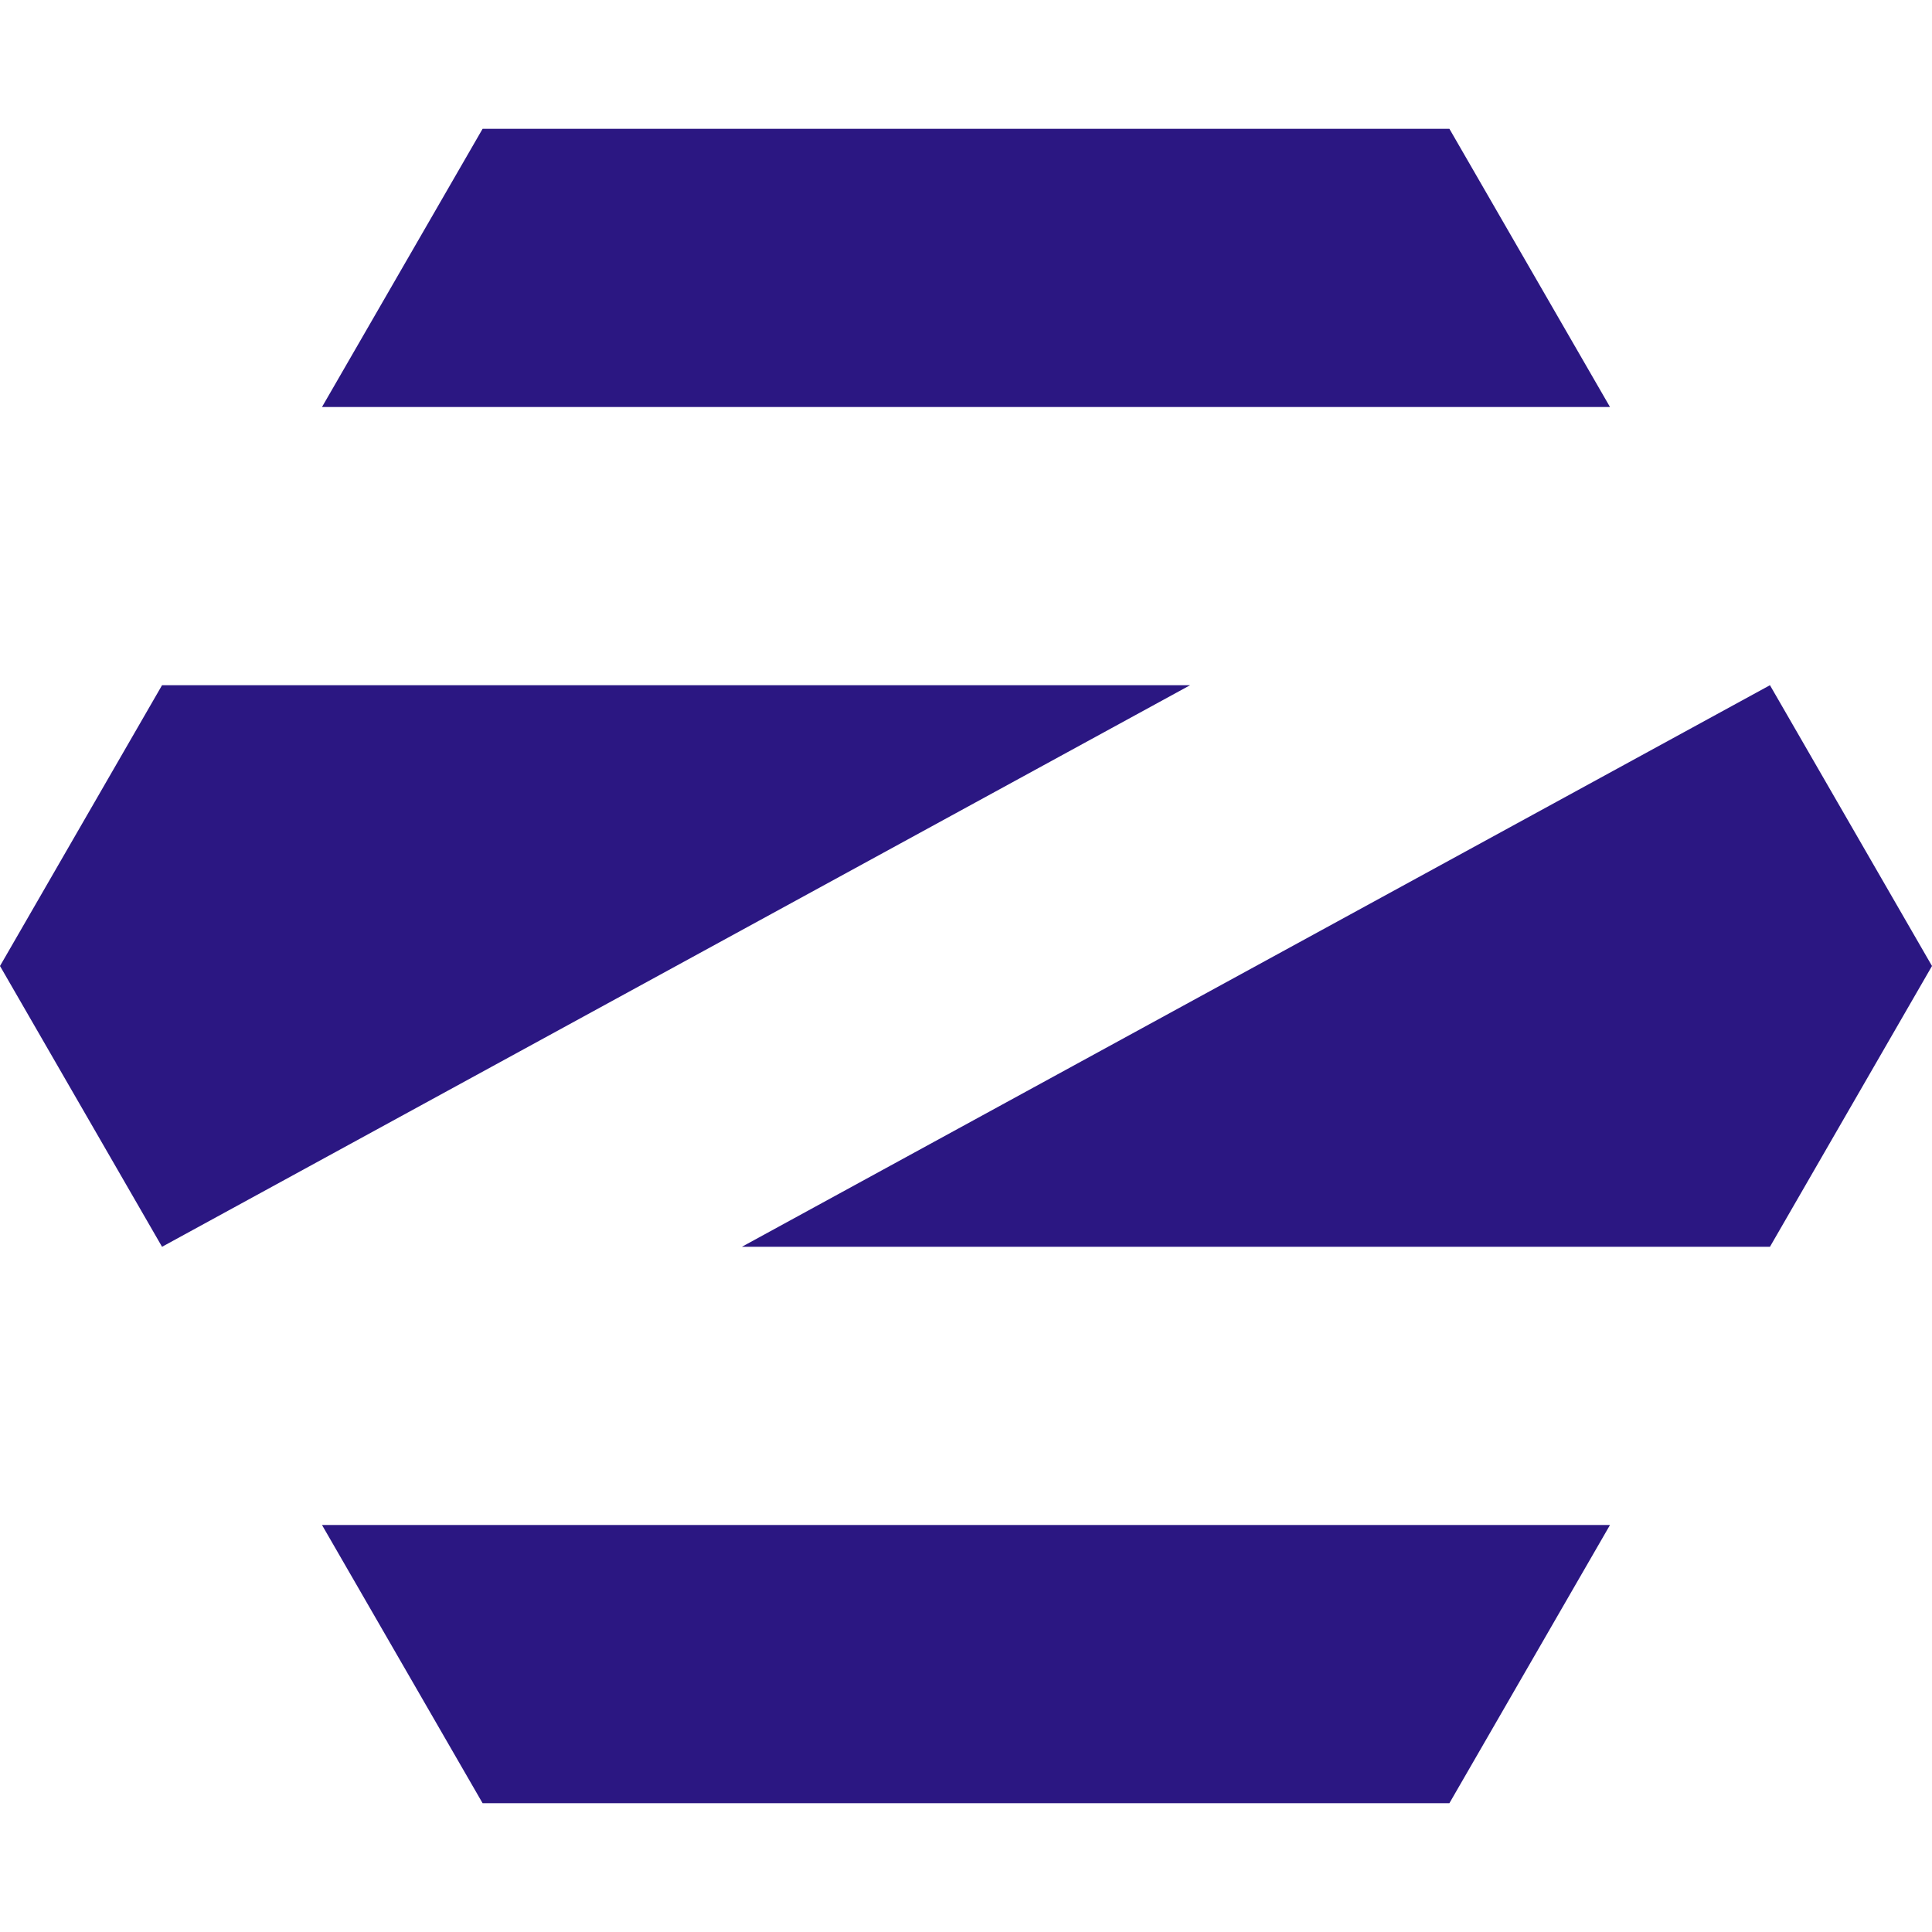 <svg role="img" width="32px" height="32px" viewBox="0 0 24 24" xmlns="http://www.w3.org/2000/svg"><title>Zorin</title><path fill="#2b1782" d="M4 18.944L5.995 22.4h12.01L20 18.944H4zM24 12l-2.013 3.488H9.216l12.771-6.976L24 12zM0 12l2.013-3.488h12.771L2.013 15.488 0 12zm4-6.944L5.995 1.6h12.01L20 5.056H4z"/></svg>